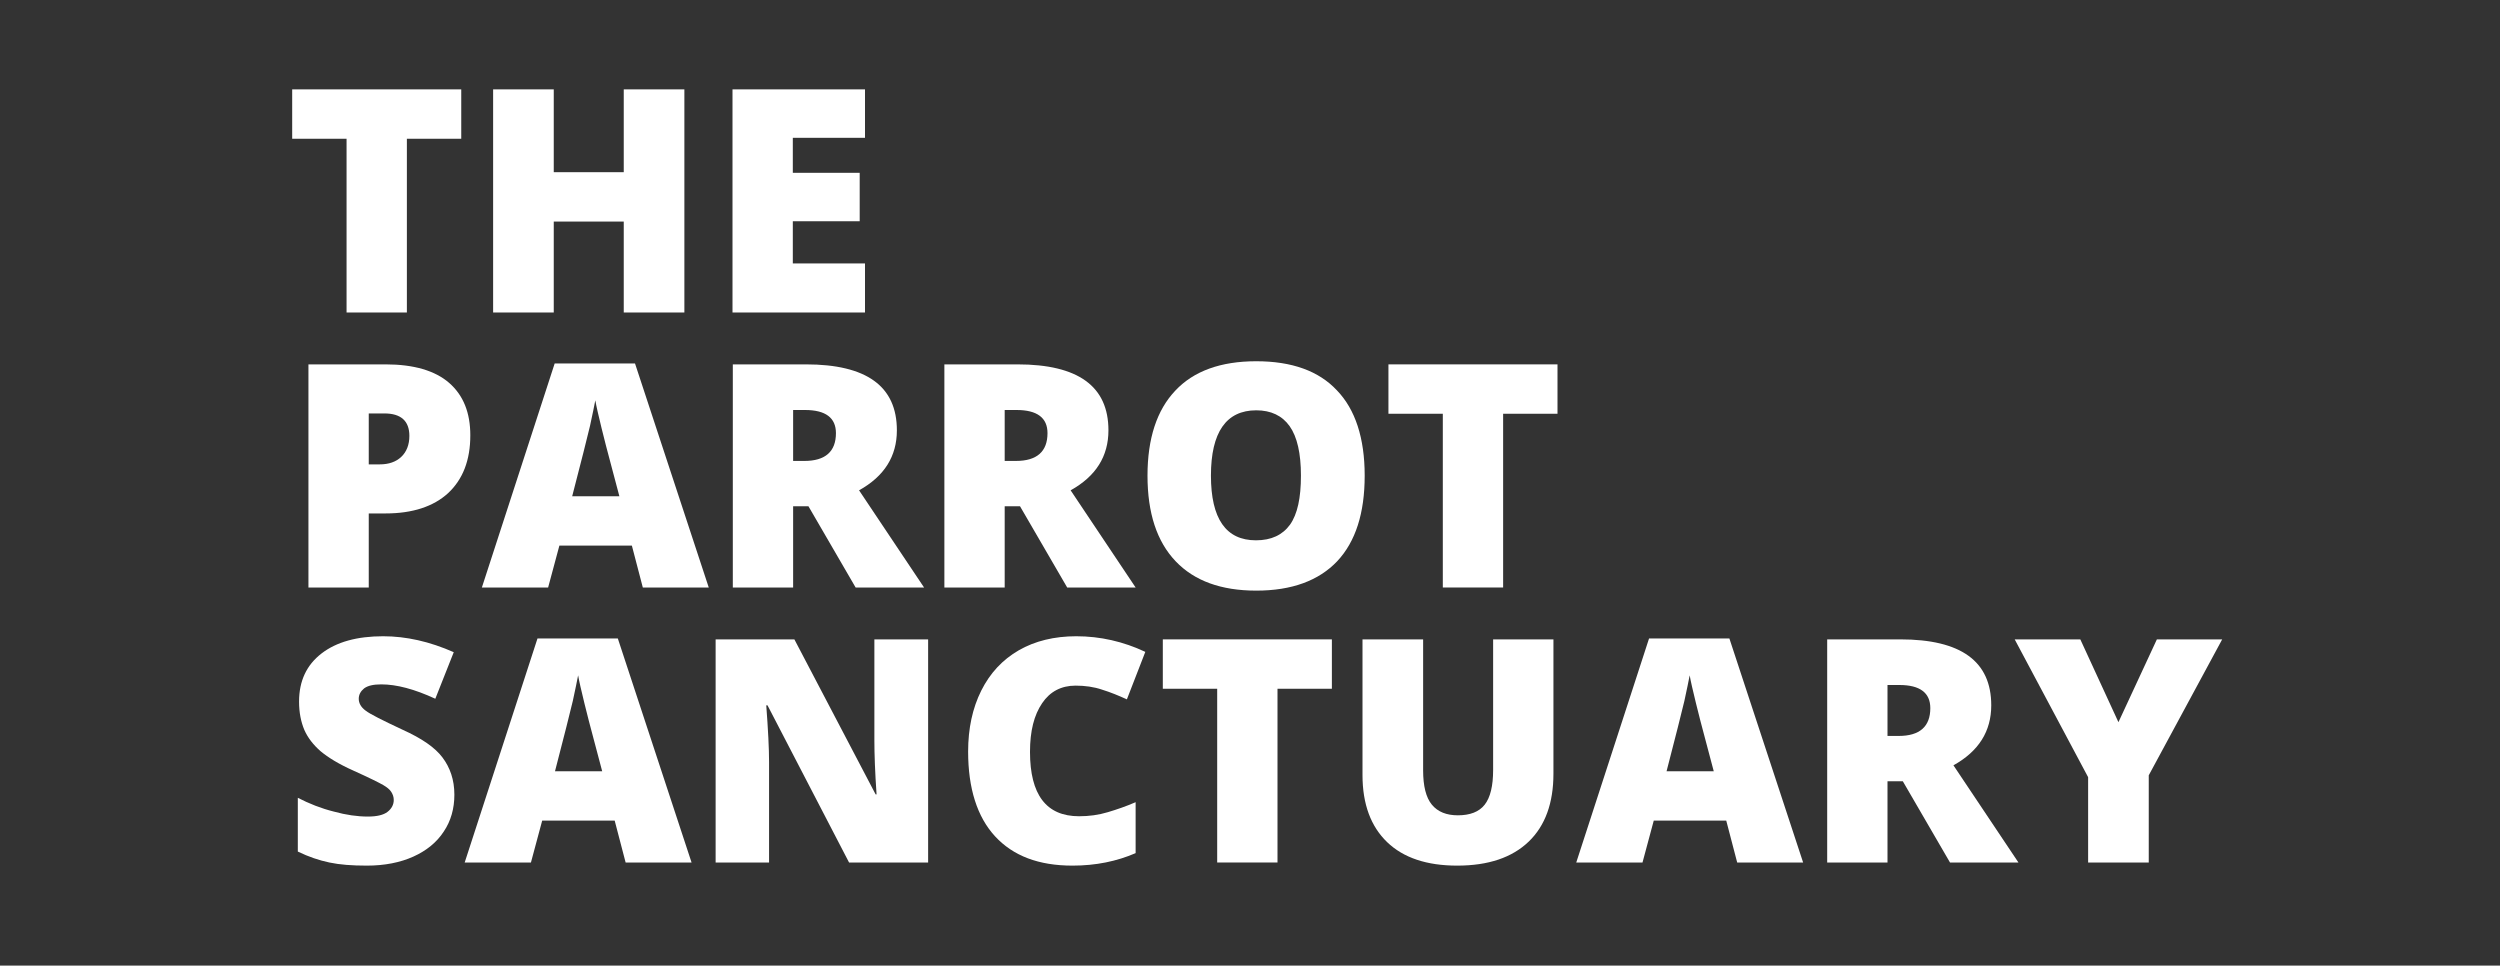 <?xml version="1.0" encoding="utf-8"?>
<!-- Generator: Adobe Illustrator 22.1.0, SVG Export Plug-In . SVG Version: 6.00 Build 0)  -->
<svg version="1.1" xmlns="http://www.w3.org/2000/svg" xmlns:xlink="http://www.w3.org/1999/xlink" x="0px" y="0px"
	 viewBox="0 0 800 309" style="enable-background:new 0 0 800 309;" xml:space="preserve">
<rect x="0" y="0" width="800" height="309" fill="#333333" stroke="none"/>
<style type="text/css">
	.st0{fill:#FFFFFF;}
</style>
<g id="Layer_1">
	<g>
		<path class="st0" d="M130.2,100h-19.3V44.4H93.5V28.6h54.1v15.8h-17.4V100z"/>
		<path class="st0" d="M219,100h-19.4V70.9h-22.4V100h-19.4V28.6h19.4v26.5h22.4V28.6H219V100z"/>
		<path class="st0" d="M276.8,100h-42.4V28.6h42.4v15.5h-23.1v11.2h21.4v15.5h-21.4v13.5h23.1V100z"/>
		<path class="st0" d="M150.5,139.3c0,8-2.4,14.1-7.1,18.5c-4.7,4.3-11.4,6.5-20,6.5H118V188H98.7v-71.4h24.7c9,0,15.8,2,20.3,5.9
			C148.3,126.5,150.5,132.1,150.5,139.3z M118,148.6h3.5c2.9,0,5.2-0.8,6.9-2.4c1.7-1.6,2.6-3.9,2.6-6.7c0-4.8-2.7-7.2-8-7.2h-5
			V148.6z"/>
		<path class="st0" d="M205.7,188l-3.5-13.4H179l-3.6,13.4h-21.2l23.3-71.7h25.7l23.6,71.7H205.7z M198.2,158.8l-3.1-11.7
			c-0.7-2.6-1.6-6-2.6-10.1c-1-4.1-1.7-7.1-2-8.9c-0.3,1.7-0.9,4.4-1.7,8.2c-0.9,3.8-2.8,11.3-5.7,22.5H198.2z"/>
		<path class="st0" d="M253.8,162v26h-19.3v-71.4h23.4c19.4,0,29.1,7,29.1,21.1c0,8.3-4,14.7-12.1,19.2l20.8,31.1h-21.9l-15.1-26
			H253.8z M253.8,147.5h3.6c6.7,0,10.1-3,10.1-8.9c0-4.9-3.3-7.4-9.9-7.4h-3.8V147.5z"/>
		<path class="st0" d="M321.5,162v26h-19.3v-71.4h23.4c19.4,0,29.1,7,29.1,21.1c0,8.3-4,14.7-12.1,19.2l20.8,31.1h-21.9l-15.1-26
			H321.5z M321.5,147.5h3.6c6.7,0,10.1-3,10.1-8.9c0-4.9-3.3-7.4-9.9-7.4h-3.8V147.5z"/>
		<path class="st0" d="M436.7,152.2c0,12-2.9,21.1-8.8,27.4c-5.9,6.2-14.5,9.4-25.9,9.4c-11.2,0-19.8-3.1-25.8-9.4
			c-6-6.3-9-15.4-9-27.4c0-11.9,3-21,8.9-27.2c5.9-6.3,14.6-9.4,25.9-9.4c11.4,0,20,3.1,25.8,9.3C433.7,131,436.7,140.2,436.7,152.2
			z M387.5,152.2c0,13.8,4.8,20.7,14.4,20.7c4.9,0,8.5-1.7,10.9-5c2.4-3.4,3.5-8.6,3.5-15.7c0-7.1-1.2-12.4-3.6-15.8
			c-2.4-3.4-6-5.1-10.7-5.1C392.4,131.3,387.5,138.3,387.5,152.2z"/>
		<path class="st0" d="M481,188h-19.3v-55.6h-17.4v-15.8h54.1v15.8H481V188z"/>
		<path class="st0" d="M145.4,254.3c0,4.4-1.1,8.4-3.4,11.8c-2.2,3.4-5.5,6.1-9.7,8c-4.2,1.9-9.2,2.9-14.9,2.9c-4.8,0-8.7-0.3-12-1
			s-6.6-1.8-10.1-3.5v-17.2c3.7,1.9,7.5,3.4,11.5,4.4c4,1.1,7.6,1.6,10.9,1.6c2.9,0,5-0.5,6.3-1.5c1.3-1,2-2.3,2-3.8
			c0-1-0.3-1.8-0.8-2.6s-1.4-1.5-2.6-2.2c-1.2-0.7-4.4-2.3-9.5-4.6c-4.7-2.1-8.1-4.2-10.5-6.2c-2.3-2-4.1-4.3-5.2-6.8
			c-1.1-2.6-1.7-5.6-1.7-9.1c0-6.6,2.4-11.7,7.2-15.4c4.8-3.7,11.4-5.5,19.7-5.5c7.4,0,14.9,1.7,22.6,5.1l-5.9,14.9
			c-6.7-3.1-12.4-4.6-17.3-4.6c-2.5,0-4.3,0.4-5.5,1.3c-1.1,0.9-1.7,2-1.7,3.3c0,1.4,0.7,2.7,2.2,3.8c1.4,1.1,5.4,3.1,11.8,6.1
			c6.2,2.8,10.4,5.7,12.8,8.9S145.4,249.5,145.4,254.3z"/>
		<path class="st0" d="M200.2,276l-3.5-13.4h-23.2l-3.6,13.4h-21.2l23.3-71.7h25.7l23.6,71.7H200.2z M192.7,246.8l-3.1-11.7
			c-0.7-2.6-1.6-6-2.6-10.1c-1-4.1-1.7-7.1-2-8.9c-0.3,1.7-0.9,4.4-1.7,8.2c-0.9,3.8-2.8,11.3-5.7,22.5H192.7z"/>
		<path class="st0" d="M297,276h-25.3l-26.1-50.3h-0.4c0.6,7.9,0.9,13.9,0.9,18.1V276H229v-71.4h25.2l26,49.6h0.3
			c-0.5-7.2-0.7-13-0.7-17.3v-32.3H297V276z"/>
		<path class="st0" d="M344.2,219.4c-4.6,0-8.2,1.9-10.7,5.6c-2.6,3.8-3.9,8.9-3.9,15.6c0,13.7,5.2,20.6,15.7,20.6
			c3.2,0,6.2-0.4,9.2-1.3c3-0.9,5.9-1.9,8.9-3.2V273c-6,2.6-12.7,4-20.2,4c-10.8,0-19-3.1-24.8-9.4c-5.7-6.2-8.6-15.3-8.6-27.1
			c0-7.4,1.4-13.9,4.2-19.5c2.8-5.6,6.8-9.9,12-12.9c5.2-3,11.4-4.5,18.4-4.5c7.7,0,15.1,1.7,22.1,5l-5.9,15.2
			c-2.6-1.2-5.3-2.3-7.9-3.1C350.1,219.8,347.2,219.4,344.2,219.4z"/>
		<path class="st0" d="M408.8,276h-19.3v-55.6h-17.4v-15.8h54.1v15.8h-17.4V276z"/>
		<path class="st0" d="M497.1,204.6v43c0,9.3-2.6,16.6-7.9,21.7c-5.3,5.1-12.9,7.7-22.9,7.7c-9.7,0-17.2-2.5-22.4-7.5
			S436,257.4,436,248v-43.4h19.4v41.9c0,5,0.9,8.7,2.8,11c1.9,2.3,4.7,3.4,8.3,3.4c3.9,0,6.8-1.1,8.6-3.4c1.8-2.3,2.7-6,2.7-11.1
			v-41.8H497.1z"/>
		<path class="st0" d="M555.9,276l-3.5-13.4h-23.2l-3.6,13.4h-21.2l23.3-71.7h25.7L577,276H555.9z M548.4,246.8l-3.1-11.7
			c-0.7-2.6-1.6-6-2.6-10.1c-1-4.1-1.7-7.1-2-8.9c-0.3,1.7-0.9,4.4-1.7,8.2c-0.9,3.8-2.8,11.3-5.7,22.5H548.4z"/>
		<path class="st0" d="M604,250v26h-19.3v-71.4h23.4c19.4,0,29.1,7,29.1,21.1c0,8.3-4,14.7-12.1,19.2l20.8,31.1H624l-15.1-26H604z
			 M604,235.5h3.6c6.7,0,10.1-3,10.1-8.9c0-4.9-3.3-7.4-9.9-7.4H604V235.5z"/>
		<path class="st0" d="M677.9,231.1l12.3-26.5h20.9l-23.5,43.5V276h-19.4v-27.3l-23.5-44.1h21L677.9,231.1z"/>
	</g>
</g>
<g id="Layer_2">
</g>
</svg>
